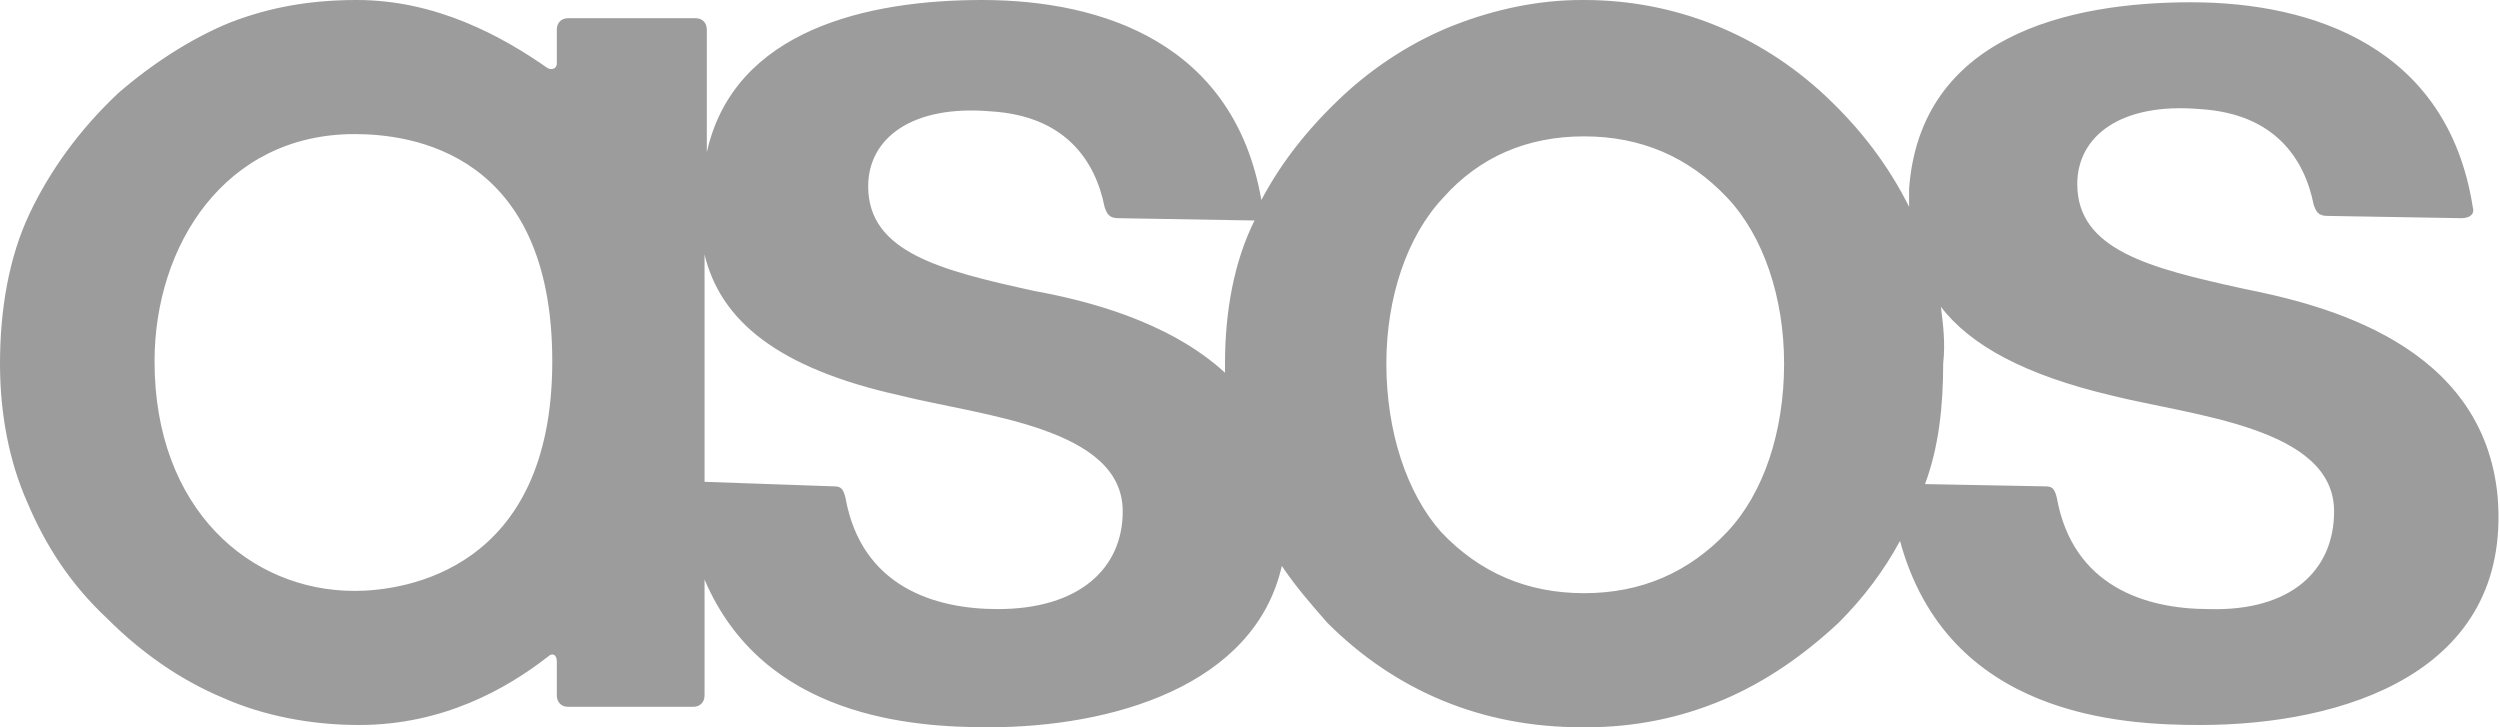 <?xml version="1.0" encoding="utf-8"?>
<!-- Generator: Adobe Illustrator 25.4.1, SVG Export Plug-In . SVG Version: 6.00 Build 0)  -->
<svg version="1.1" id="Layer_1" xmlns="http://www.w3.org/2000/svg" xmlns:xlink="http://www.w3.org/1999/xlink" x="0px" y="0px"
	 viewBox="0 0 110 32" style="enable-background:new 0 0 110 32;" xml:space="preserve">
<style type="text/css">
	.st0{fill-rule:evenodd;clip-rule:evenodd;fill:#9C9C9C;}
</style>
<path class="st0" d="M76,23.4c-1.7,1.8-3.8,2.7-6.3,2.7c-2.5,0-4.6-0.9-6.3-2.7C61.9,21.7,61,19,61,16c0-2.9,0.9-5.6,2.5-7.3
	C65.1,6.9,67.2,6,69.7,6c2.5,0,4.6,0.9,6.3,2.7c1.6,1.7,2.5,4.4,2.5,7.3C78.5,19,77.6,21.7,76,23.4z M53.9,16c0,0.1,0,0.3,0,0.4
	c-2.5-2.3-6.2-3.2-8.4-3.6c-4.1-0.9-7.3-1.7-7.3-4.6c0-2.1,1.9-3.6,5.4-3.3c3.3,0.2,4.6,2.2,5,4.2c0.1,0.3,0.2,0.5,0.6,0.5l5.9,0.1
	c0,0,0.1,0,0.1,0C54.3,11.5,53.9,13.7,53.9,16z M43.9,26.8c-2.8,0-6-1-6.7-4.9c-0.1-0.4-0.2-0.5-0.5-0.5L31,21.2v-10
	c0.7,2.9,3.2,5,8.6,6.2c3.6,0.9,9.8,1.4,9.8,5.1C49.4,25,47.5,26.8,43.9,26.8z M15.6,26c-4.6,0-8.8-3.6-8.8-10.1
	c0-5.1,3.1-10,8.8-10c2.5,0,8.7,0.8,8.7,10C24.3,25.1,17.8,26,15.6,26L15.6,26z M85.4,13.5c1.3,1.7,3.7,3,7.5,3.9
	c3.6,0.9,9.8,1.4,9.8,5.1c0,2.6-1.9,4.4-5.5,4.3c-2.8,0-6-1-6.7-4.9c-0.1-0.4-0.2-0.5-0.5-0.5l-5.3-0.1c0.6-1.6,0.8-3.4,0.8-5.3
	C85.6,15.1,85.5,14.3,85.4,13.5L85.4,13.5z M96.8,31.9c6.3,0,13.7-2.3,13.1-10c-0.6-6.8-7.7-8.5-11.2-9.2c-4.1-0.9-7.3-1.7-7.3-4.6
	c0-2.1,1.9-3.6,5.4-3.3c3.3,0.2,4.6,2.2,5,4.2c0.1,0.3,0.2,0.5,0.6,0.5l5.9,0.1c0.4,0,0.6-0.2,0.5-0.5c-1.1-7-7-9-12.4-9
	c-5.4,0-11.9,1.5-12.4,8.2c0,0.3,0,0.5,0,0.8c-0.9-1.8-2.1-3.4-3.7-4.9C77.4,1.5,73.7,0,69.7,0h-0.1c-1.9,0-3.8,0.4-5.6,1.1
	c-1.8,0.7-3.5,1.8-4.9,3.1c-1.5,1.4-2.7,2.9-3.6,4.6C54.3,1.9,48.5,0,43.2,0c-5,0-10.9,1.3-12.1,6.7V1.3c0-0.3-0.2-0.5-0.5-0.5H25
	c-0.3,0-0.5,0.2-0.5,0.5v1.5c0,0.2-0.2,0.3-0.4,0.2c-2-1.4-4.9-3-8.4-3c-2,0-3.8,0.3-5.6,1C8.4,1.7,6.7,2.8,5.2,4.1
	c-1.7,1.6-3,3.4-3.9,5.3S0,13.6,0,16c0,2.2,0.4,4.3,1.2,6.1c0.8,1.9,1.9,3.6,3.5,5.1c1.5,1.5,3.2,2.7,5.1,3.5c1.8,0.8,3.9,1.2,6,1.2
	c3.7,0,6.5-1.6,8.3-3c0.2-0.2,0.4-0.1,0.4,0.2v1.5c0,0.3,0.2,0.5,0.5,0.5h5.5c0.3,0,0.5-0.2,0.5-0.5v-5.1c2.6,6.1,9.2,6.5,12.5,6.5
	c5.4,0,11.7-1.8,12.9-7.1c0.6,0.9,1.3,1.7,2,2.5c3,3,6.8,4.6,11.2,4.6h0.2c2.1,0,4.1-0.4,6-1.2c1.9-0.8,3.6-2,5.1-3.4
	c1.1-1.1,2-2.3,2.7-3.6C85.7,31.5,93.3,31.9,96.8,31.9L96.8,31.9z"/>
</svg>
